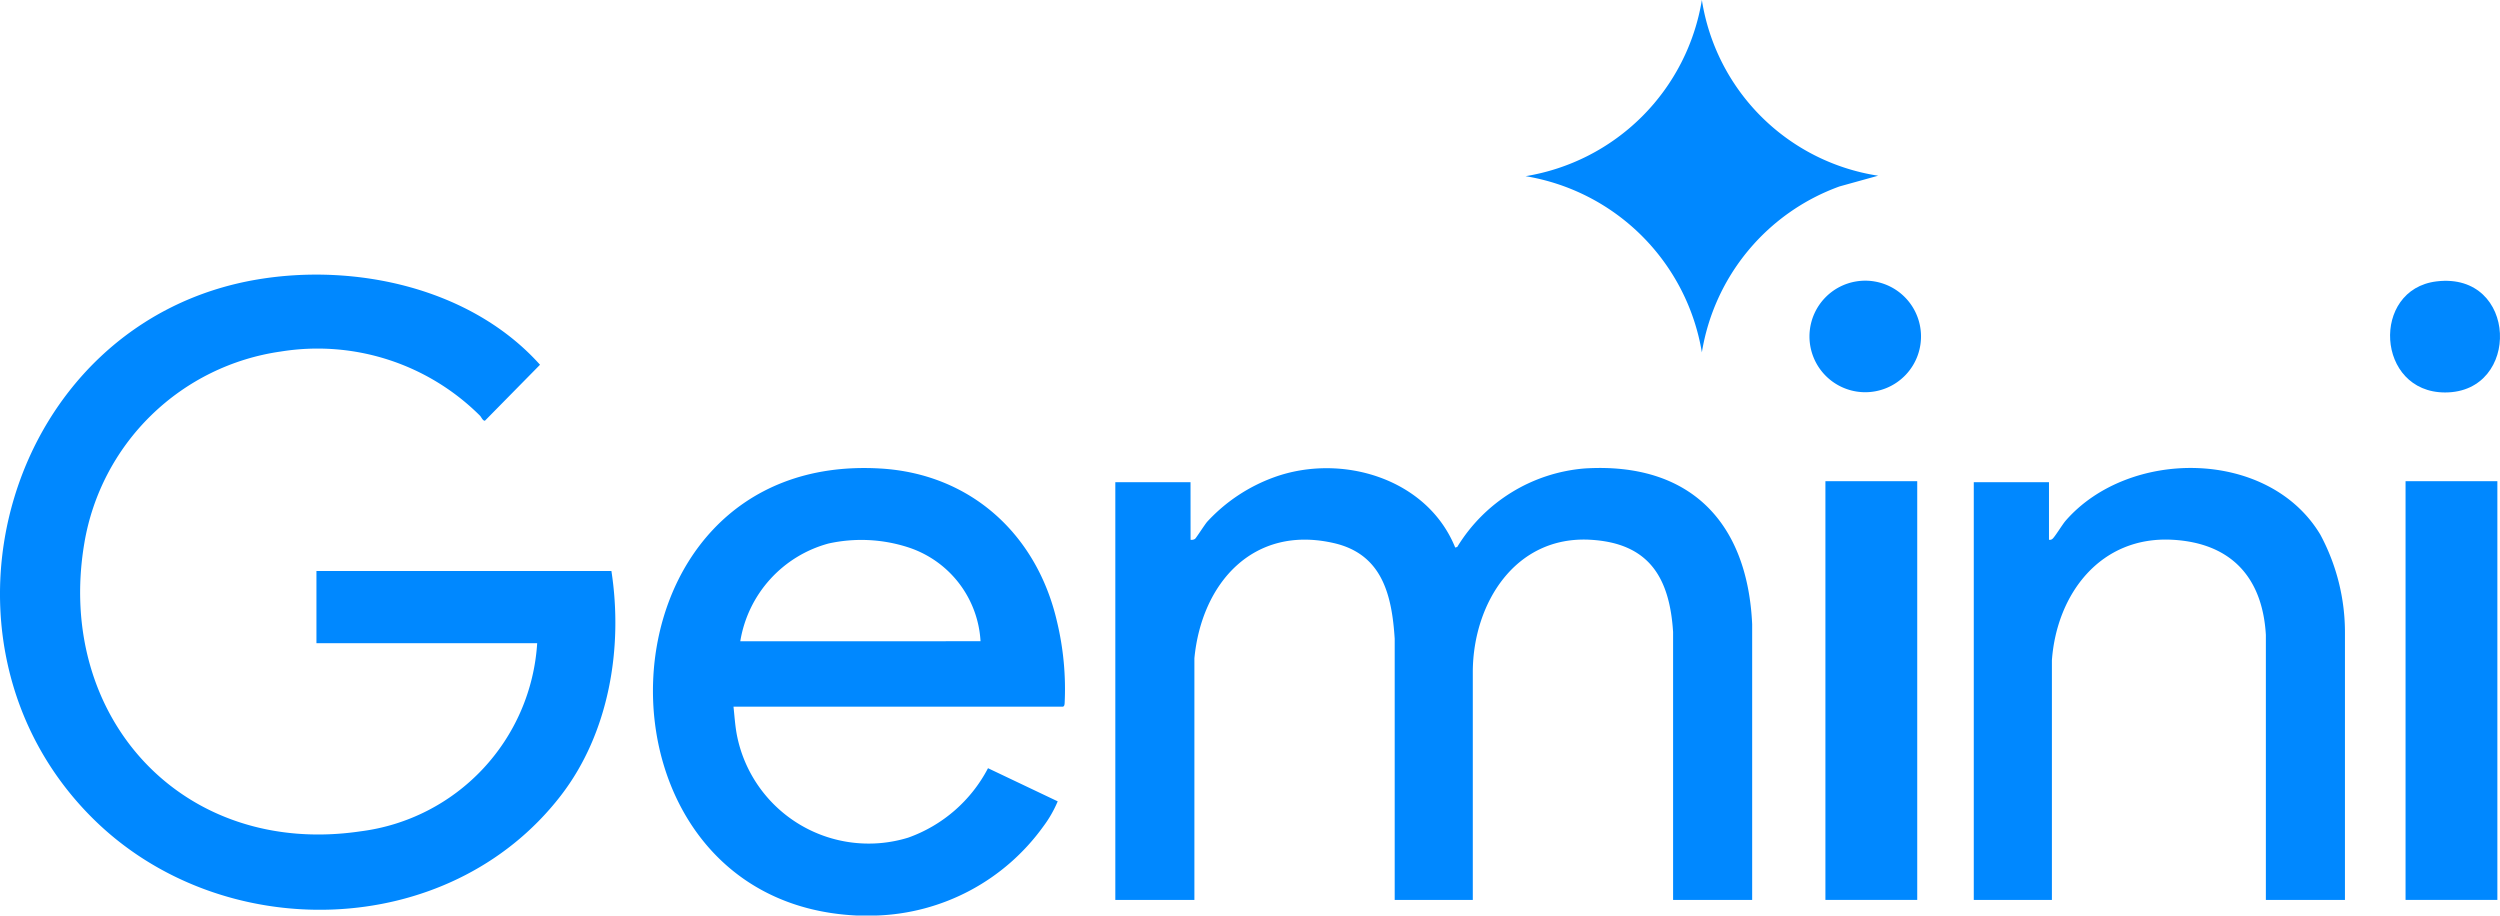 <svg xmlns="http://www.w3.org/2000/svg" width="173.885" height="63.678" viewBox="0 0 173.885 63.678">
  <g id="Grupo_31" data-name="Grupo 31" transform="translate(-163.269 -943)">
    <path id="Trazado_127" data-name="Trazado 127" d="M59.577,63.678c-19.541-.932-18.739-32.3,1.663-31.091,6.309.373,10.9,4.619,12.284,10.67a20.091,20.091,0,0,1,.526,5.659c-.012.1-.009.175-.106.234H51.017c.07.64.109,1.279.225,1.914a9.341,9.341,0,0,0,11.919,7.2,10.066,10.066,0,0,0,5.559-4.833l4.848,2.306a8.2,8.2,0,0,1-1,1.743,14.908,14.908,0,0,1-11.632,6.2ZM68.2,44.6a7.3,7.3,0,0,0-4.992-6.518,10.583,10.583,0,0,0-5.58-.279,8.456,8.456,0,0,0-6.139,6.8Z" transform="translate(163.269 943)" fill="#08f"/>
    <path id="Trazado_128" data-name="Trazado 128" d="M37.363,44.738H22.01V39.714H42.526c.824,5.349-.164,11.268-3.506,15.607C31.185,65.494,15.352,65.8,6.42,56.889-5.961,44.543.479,22.355,17.92,19.436c6.875-1.15,14.876.62,19.64,5.934l-3.831,3.893c-.16,0-.238-.236-.339-.344a16,16,0,0,0-13.85-4.47A16.164,16.164,0,0,0,5.862,37.8C3.836,49.92,12.739,59.648,25.083,57.821a14.076,14.076,0,0,0,12.28-13.083" transform="translate(163.269 943)" fill="#08f"/>
    <path id="Trazado_129" data-name="Trazado 129" d="M82.809,37.542a.417.417,0,0,0,.311-.063c.075-.054.669-.986.846-1.191a11.81,11.81,0,0,1,4.65-3.092c4.69-1.7,10.654.073,12.6,4.889l.141-.042a11.467,11.467,0,0,1,8.857-5.46c7.3-.453,11.326,3.7,11.656,10.828l0,19.181h-5.5l0-18.638c-.245-3.817-1.7-6.178-5.744-6.411-5.223-.3-8.148,4.4-8.187,9.127l0,15.922H97.007l0-18.162c-.195-3.047-.869-5.878-4.214-6.651-5.617-1.3-9.216,2.774-9.718,8.008l0,16.805h-5.5V33.537h5.231Z" transform="translate(163.269 943)" fill="#08f"/>
    <path id="Trazado_130" data-name="Trazado 130" d="M163.1,62.592h-5.5l0-18.434c-.234-4.011-2.43-6.391-6.491-6.615-5-.276-8.052,3.745-8.391,8.38l0,16.669h-5.434V33.537h5.231v4.005a.277.277,0,0,0,.242-.064c.154-.116.691-1,.914-1.258,4.414-5.065,14.124-5.023,17.715.962a14.371,14.371,0,0,1,1.715,6.908Z" transform="translate(163.269 943)" fill="#08f"/>
    <rect id="Rectángulo_8" data-name="Rectángulo 8" width="6.386" height="29.123" transform="translate(290.234 976.469)" fill="#08f"/>
    <rect id="Rectángulo_9" data-name="Rectángulo 9" width="6.386" height="29.123" transform="translate(330.585 976.469)" fill="#08f"/>
    <path id="Trazado_131" data-name="Trazado 131" d="M130.633,12.221l-2.684.745a14.794,14.794,0,0,0-9.577,11.542,14.9,14.9,0,0,0-12.263-12.254A14.854,14.854,0,0,0,118.372,0a14.658,14.658,0,0,0,12.261,12.221" transform="translate(163.269 943)" fill="#08f"/>
    <path id="Trazado_132" data-name="Trazado 132" d="M129.124,19.571a3.879,3.879,0,1,1-3.245,3.41,3.878,3.878,0,0,1,3.245-3.41" transform="translate(163.269 943)" fill="#08f"/>
    <path id="Trazado_133" data-name="Trazado 133" d="M169.475,19.571c5.662-.68,5.885,7.726.592,7.726-4.813,0-5.174-7.176-.592-7.726" transform="translate(163.269 943)" fill="#08f"/>
  </g>
</svg>
